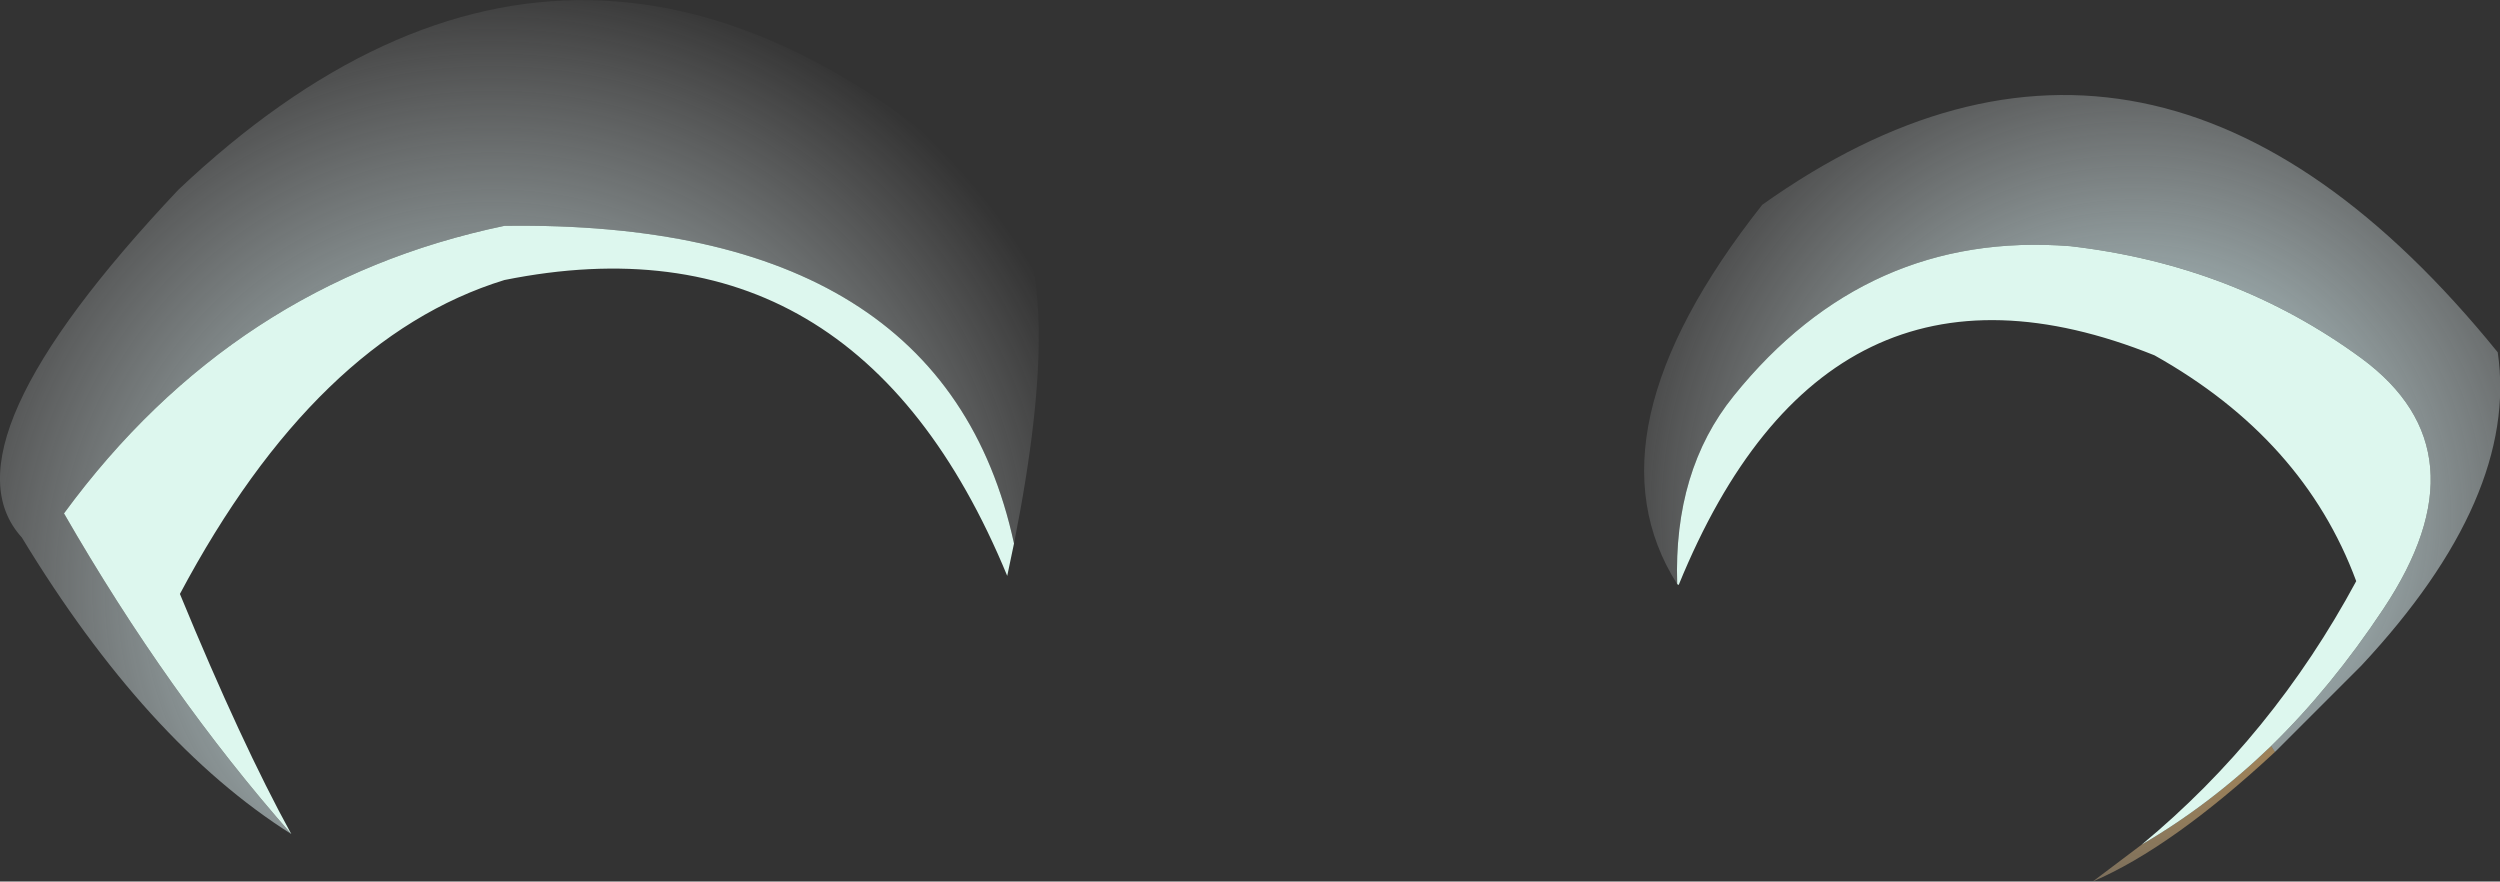 <?xml version="1.0" encoding="UTF-8" standalone="no"?>
<svg xmlns:xlink="http://www.w3.org/1999/xlink" height="58.55px" width="166.05px" xmlns="http://www.w3.org/2000/svg">
  <rect width="100%" height="100%" fill="#333333" stroke="none"/>
  <g transform="matrix(1.0, 0.0, 0.0, 1.0, 83.0, 29.25)">
    <path d="M68.1 20.7 Q61.25 27.05 56.0 29.3 L59.25 26.85 Q63.8 24.2 67.85 20.3 L68.1 20.7" fill="url(#gradient0)" fill-rule="evenodd" stroke="none"/>
    <path d="M28.4 9.55 Q22.05 -0.45 34.05 -15.65 60.0 -34.1 82.9 -5.85 84.3 3.75 73.85 14.95 L68.1 20.7 67.85 20.3 Q71.85 16.4 75.3 11.2 82.25 0.75 73.85 -5.45 65.4 -11.65 54.5 -12.9 41.0 -13.95 32.15 -2.95 28.15 2.0 28.4 9.55" fill="url(#gradient1)" fill-rule="evenodd" stroke="none"/>
    <path d="M-15.65 6.85 Q-20.3 -14.65 -49.5 -14.25 -67.5 -10.5 -78.75 4.85 -71.85 16.85 -63.65 26.15 -73.3 20.05 -81.55 6.45 -87.15 0.3 -71.15 -16.65 -44.0 -42.3 -16.1 -15.7 -12.15 -10.7 -15.65 6.85" fill="url(#gradient2)" fill-rule="evenodd" stroke="none"/>
    <path d="M59.25 26.85 Q67.95 19.65 73.5 9.35 70.0 -0.1 60.1 -5.65 38.3 -14.4 28.5 9.6 L28.4 9.55 Q28.15 2.0 32.15 -2.95 41.0 -13.95 54.5 -12.9 65.4 -11.65 73.85 -5.45 82.25 0.75 75.3 11.2 71.85 16.4 67.85 20.3 63.8 24.2 59.25 26.85 M-15.65 6.85 L-16.1 9.0 Q-26.15 -15.35 -49.5 -10.65 -62.0 -6.8 -71.05 10.2 -66.95 20.15 -63.65 26.15 -71.85 16.85 -78.75 4.85 -67.5 -10.5 -49.5 -14.25 -20.3 -14.65 -15.65 6.85" fill="#ddf7ee" fill-rule="evenodd" stroke="none"/>
  </g>
  <defs>
    <radialGradient cx="0" cy="0" gradientTransform="matrix(0.046, 0.0, 0.0, 0.046, 58.75, 5.05)" gradientUnits="userSpaceOnUse" id="gradient0" r="819.2" spreadMethod="pad">
      <stop offset="0.0" stop-color="#ff9900"/>
      <stop offset="1.0" stop-color="#ffffff" stop-opacity="0.0"/>
    </radialGradient>
    <radialGradient cx="0" cy="0" gradientTransform="matrix(0.046, 0.0, 0.0, 0.046, 58.75, 5.05)" gradientUnits="userSpaceOnUse" id="gradient1" r="819.2" spreadMethod="pad">
      <stop offset="0.0" stop-color="#c5eef3"/>
      <stop offset="1.0" stop-color="#ffffff" stop-opacity="0.0"/>
    </radialGradient>
    <radialGradient cx="0" cy="0" gradientTransform="matrix(0.051, 0.0, 0.0, 0.051, -50.25, 9.95)" gradientUnits="userSpaceOnUse" id="gradient2" r="819.2" spreadMethod="pad">
      <stop offset="0.0" stop-color="#c5eef3"/>
      <stop offset="1.0" stop-color="#ffffff" stop-opacity="0.0"/>
    </radialGradient>
  </defs>
</svg>
